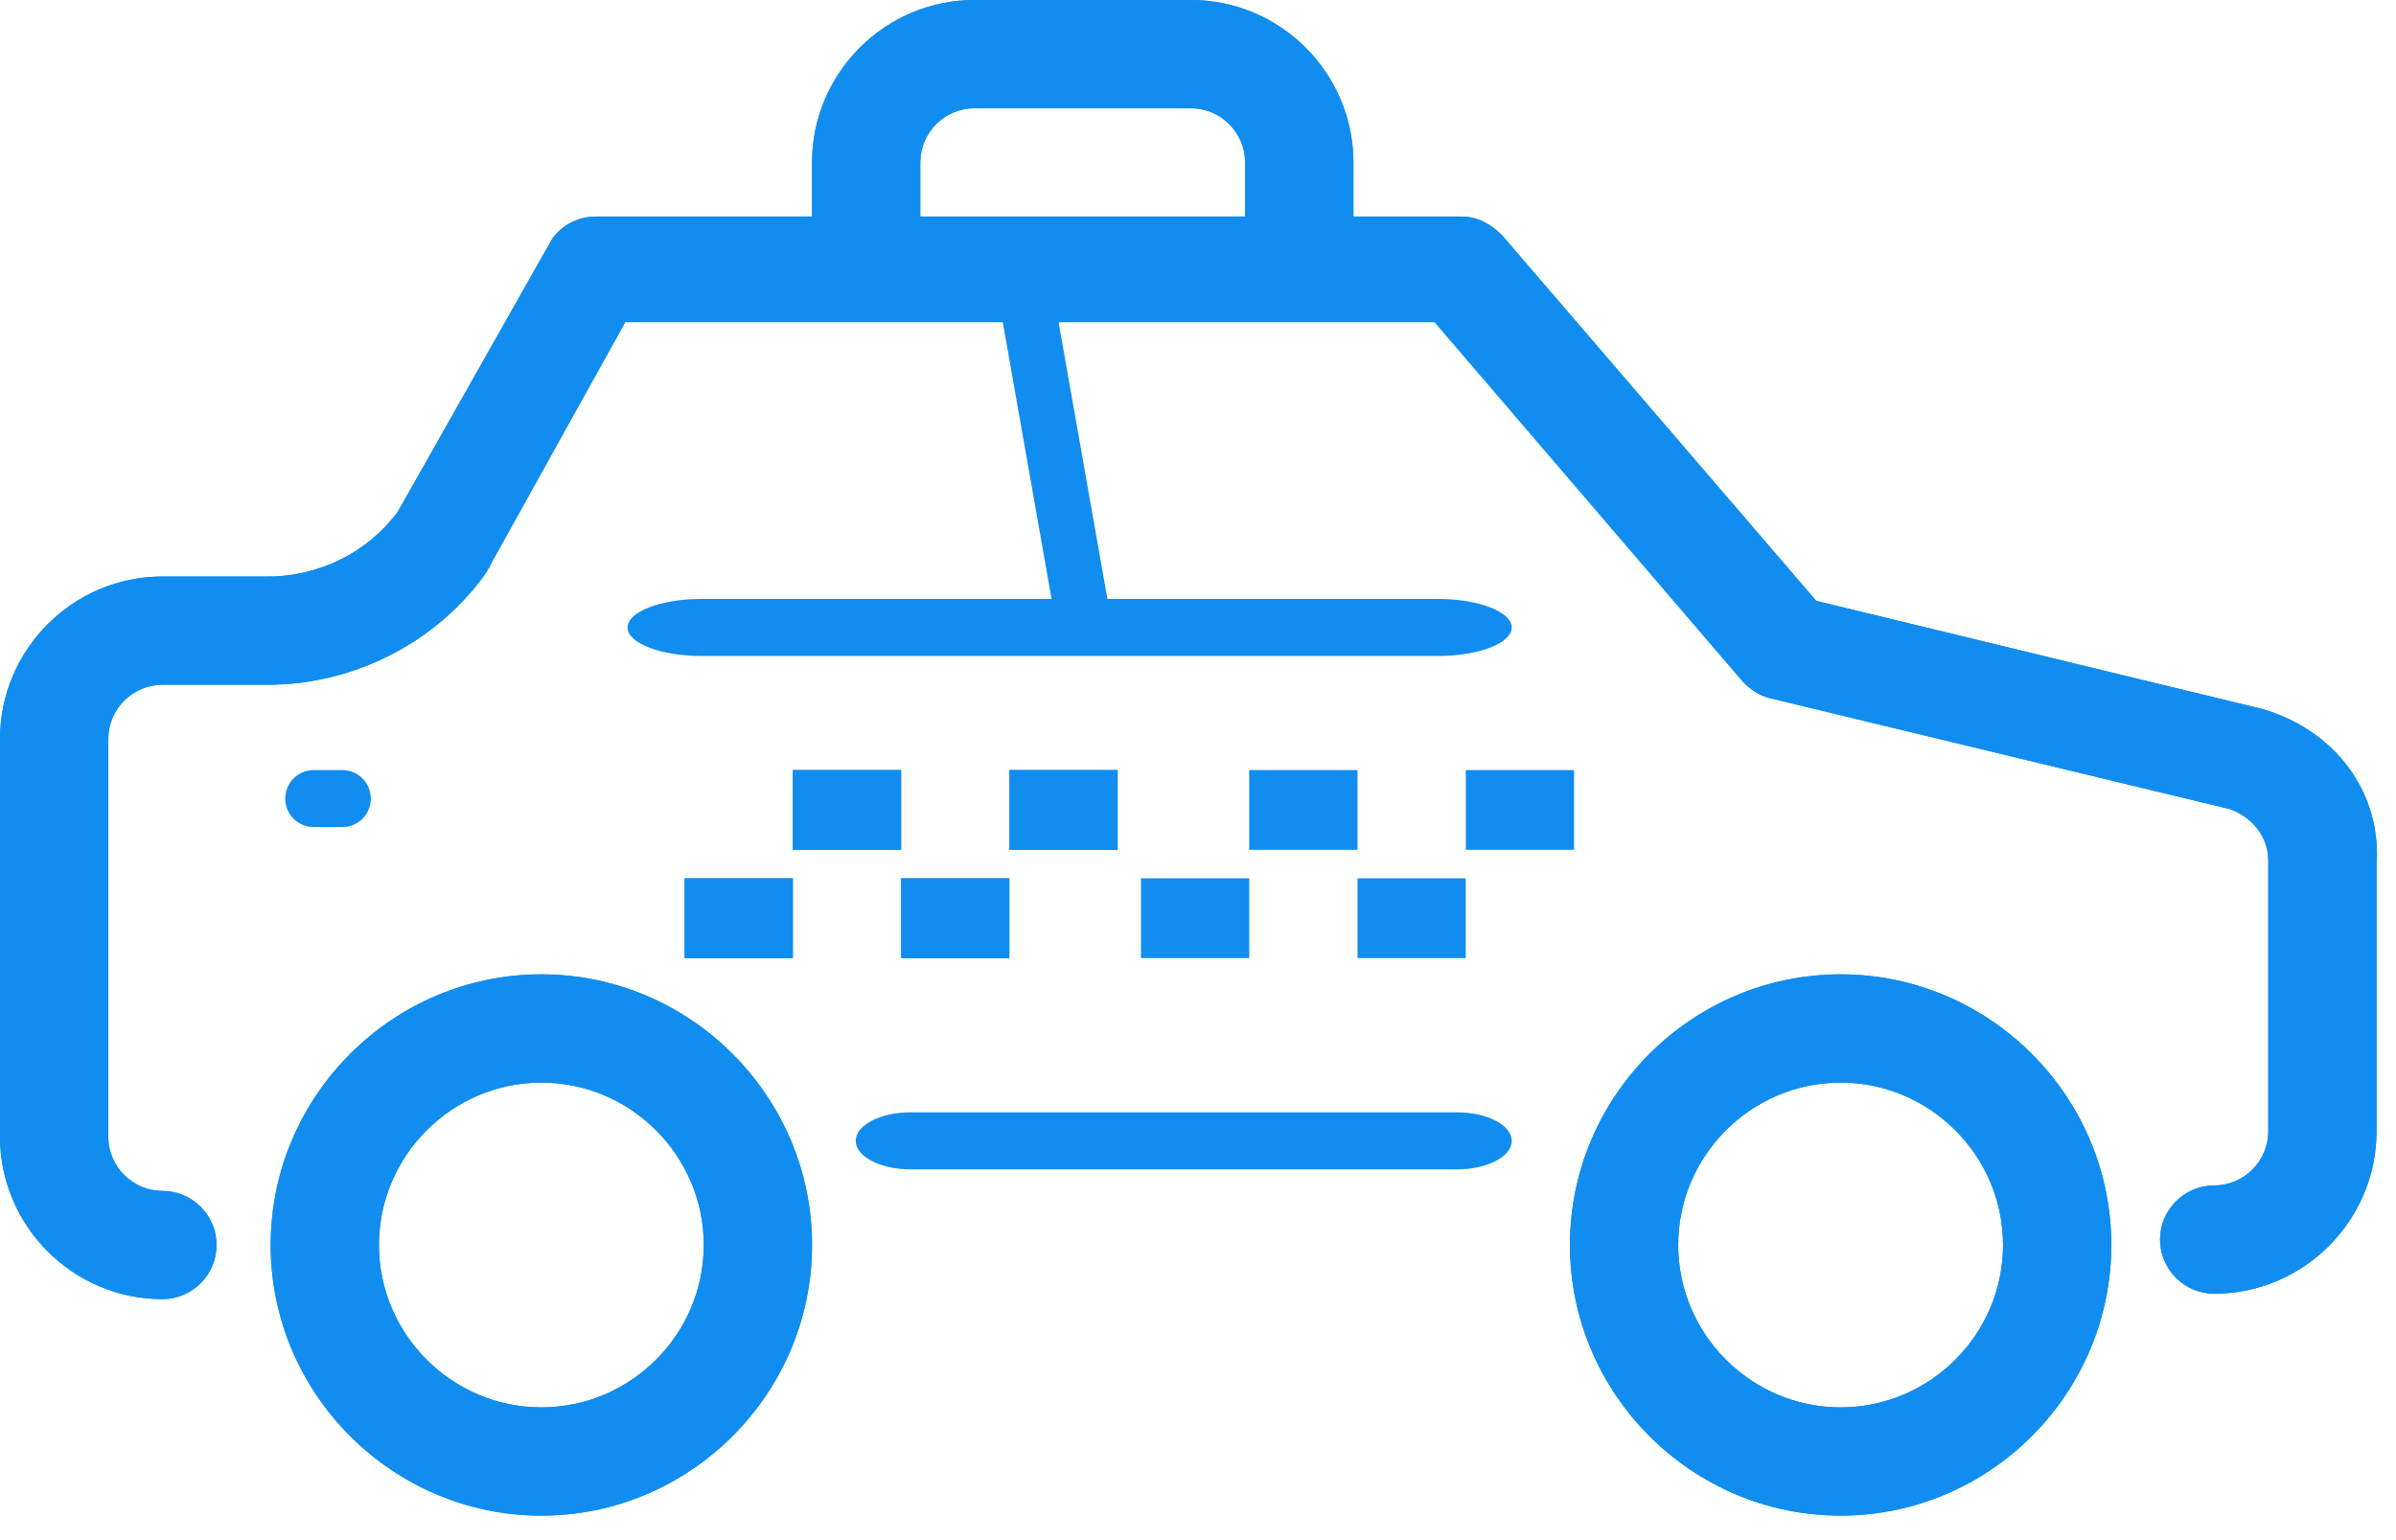 <svg xmlns="http://www.w3.org/2000/svg" version="1.1" xmlns:xlink="http://www.w3.org/1999/xlink" xmlns:svgjs="http://svgjs.dev/svgjs" width="84" height="54"><svg width="84" height="54" viewBox="0 0 84 54" fill="none" xmlns="http://www.w3.org/2000/svg">
<path d="M18.979 34.162C13.76 34.162 9.489 38.432 9.489 43.652C9.489 48.871 13.76 53.141 18.979 53.141C24.198 53.141 28.469 48.871 28.469 43.652C28.469 38.432 24.198 34.162 18.979 34.162ZM18.979 49.345C15.848 49.345 13.285 46.783 13.285 43.652C13.285 40.52 15.848 37.958 18.979 37.958C22.111 37.958 24.673 40.52 24.673 43.652C24.673 46.783 22.111 49.345 18.979 49.345Z" fill="#118DF0"></path>
<path d="M64.529 34.162C59.31 34.162 55.039 38.432 55.039 43.652C55.039 48.871 59.31 53.141 64.529 53.141C69.748 53.141 74.019 48.871 74.019 43.652C74.019 38.432 69.748 34.162 64.529 34.162ZM64.529 49.345C61.397 49.345 58.835 46.783 58.835 43.652C58.835 40.52 61.397 37.958 64.529 37.958C67.66 37.958 70.223 40.52 70.223 43.652C70.223 46.783 67.66 49.345 64.529 49.345Z" fill="#118DF0"></path>
<path d="M51.083 39H31.917C30.863 39 30 39.45 30 40C30 40.55 30.863 41 31.917 41H51.083C52.138 41 53 40.55 53 40C53 39.45 52.138 39 51.083 39Z" fill="#118DF0"></path>
<path d="M50.417 21H24.583C23.163 21 22 21.45 22 22C22 22.55 23.163 23 24.583 23H50.417C51.837 23 53 22.55 53 22C53 21.45 51.837 21 50.417 21Z" fill="#118DF0"></path>
<path d="M35.151 11.27L36.924 21.329C37.022 21.882 37.529 22.26 38.051 22.168C38.573 22.076 38.92 21.548 38.823 20.994L37.049 10.936C36.952 10.382 36.444 10.005 35.922 10.097C35.4 10.189 35.053 10.717 35.151 11.27Z" fill="#118DF0"></path>
<path d="M79.333 24.863L63.675 21.067L52.667 8.256C52.287 7.876 51.813 7.592 51.244 7.592H47.448V5.694C47.448 2.562 44.886 0 41.754 0H34.162C31.031 0 28.469 2.562 28.469 5.694V7.592H20.877C20.213 7.592 19.549 7.971 19.264 8.541L13.95 17.935C12.906 19.359 11.198 20.213 9.395 20.213H5.694C2.562 20.213 0 22.775 0 25.907V39.856C0 42.988 2.562 45.55 5.694 45.55C6.738 45.55 7.592 44.696 7.592 43.652C7.592 42.608 6.738 41.754 5.694 41.754C4.65 41.754 3.796 40.9 3.796 39.856V25.907C3.796 24.863 4.65 24.009 5.694 24.009H9.395C12.431 24.009 15.373 22.49 17.081 20.023C17.081 19.928 17.176 19.928 17.176 19.833L21.921 11.293H50.295L61.113 23.914C61.397 24.198 61.682 24.388 62.062 24.483L78.194 28.374C78.953 28.658 79.522 29.323 79.522 30.177V39.666C79.522 40.71 78.668 41.564 77.624 41.564C76.581 41.564 75.727 42.418 75.727 43.462C75.727 44.506 76.581 45.36 77.624 45.36C80.756 45.36 83.318 42.798 83.318 39.666V30.366C83.508 27.804 81.895 25.622 79.333 24.863ZM32.264 7.592V5.694C32.264 4.65 33.118 3.796 34.162 3.796H41.754C42.798 3.796 43.652 4.65 43.652 5.694V7.592H32.264Z" fill="#118DF0"></path>
<path d="M27.796 30.796H24V33.592H27.796V30.796Z" fill="#118DF0"></path>
<path d="M31.592 27H27.796V29.796H31.592V27Z" fill="#118DF0"></path>
<path d="M35.387 30.796H31.592V33.592H35.387V30.796Z" fill="#118DF0"></path>
<path d="M39.183 27H35.388V29.796H39.183V27Z" fill="#118DF0"></path>
<path d="M18.979 34.162C13.76 34.162 9.489 38.432 9.489 43.652C9.489 48.871 13.76 53.141 18.979 53.141C24.198 53.141 28.469 48.871 28.469 43.652C28.469 38.432 24.198 34.162 18.979 34.162ZM18.979 49.345C15.848 49.345 13.285 46.783 13.285 43.652C13.285 40.52 15.848 37.958 18.979 37.958C22.111 37.958 24.673 40.52 24.673 43.652C24.673 46.783 22.111 49.345 18.979 49.345Z" fill="#118DF0"></path>
<path d="M64.529 34.162C59.31 34.162 55.039 38.432 55.039 43.652C55.039 48.871 59.31 53.141 64.529 53.141C69.748 53.141 74.019 48.871 74.019 43.652C74.019 38.432 69.748 34.162 64.529 34.162ZM64.529 49.345C61.397 49.345 58.835 46.783 58.835 43.652C58.835 40.52 61.397 37.958 64.529 37.958C67.66 37.958 70.223 40.52 70.223 43.652C70.223 46.783 67.66 49.345 64.529 49.345Z" fill="#118DF0"></path>
<path d="M79.333 24.863L63.675 21.067L52.667 8.256C52.287 7.876 51.813 7.592 51.244 7.592H47.448V5.694C47.448 2.562 44.886 0 41.754 0H34.162C31.031 0 28.469 2.562 28.469 5.694V7.592H20.877C20.213 7.592 19.549 7.971 19.264 8.541L13.95 17.935C12.906 19.359 11.198 20.213 9.395 20.213H5.694C2.562 20.213 0 22.775 0 25.907V39.856C0 42.988 2.562 45.55 5.694 45.55C6.738 45.55 7.592 44.696 7.592 43.652C7.592 42.608 6.738 41.754 5.694 41.754C4.65 41.754 3.796 40.9 3.796 39.856V25.907C3.796 24.863 4.65 24.009 5.694 24.009H9.395C12.431 24.009 15.373 22.49 17.081 20.023C17.081 19.928 17.176 19.928 17.176 19.833L21.921 11.293H50.295L61.113 23.914C61.397 24.198 61.682 24.388 62.062 24.483L78.194 28.374C78.953 28.658 79.522 29.323 79.522 30.177V39.666C79.522 40.71 78.668 41.564 77.624 41.564C76.581 41.564 75.727 42.418 75.727 43.462C75.727 44.506 76.581 45.36 77.624 45.36C80.756 45.36 83.318 42.798 83.318 39.666V30.366C83.508 27.804 81.895 25.622 79.333 24.863ZM32.264 7.592V5.694C32.264 4.65 33.118 3.796 34.162 3.796H41.754C42.798 3.796 43.652 4.65 43.652 5.694V7.592H32.264Z" fill="#118DF0"></path>
<path d="M27.796 30.796H24V33.592H27.796V30.796Z" fill="#118DF0"></path>
<path d="M12 27H11C10.448 27 10 27.448 10 28C10 28.552 10.448 29 11 29H12C12.552 29 13 28.552 13 28C13 27.448 12.552 27 12 27Z" fill="#118DF0"></path>
<path d="M43.796 30.796H40V33.592H43.796V30.796Z" fill="#118DF0"></path>
<path d="M31.592 27H27.796V29.796H31.592V27Z" fill="#118DF0"></path>
<path d="M47.592 27H43.796V29.796H47.592V27Z" fill="#118DF0"></path>
<path d="M35.387 30.796H31.592V33.592H35.387V30.796Z" fill="#118DF0"></path>
<path d="M51.387 30.796H47.592V33.592H51.387V30.796Z" fill="#118DF0"></path>
<path d="M39.183 27H35.388V29.796H39.183V27Z" fill="#118DF0"></path>
<path d="M55.183 27H51.388V29.796H55.183V27Z" fill="#118DF0"></path>
</svg><style>@media (prefers-color-scheme: light) { :root { filter: none; } }
@media (prefers-color-scheme: dark) { :root { filter: none; } }
</style></svg>